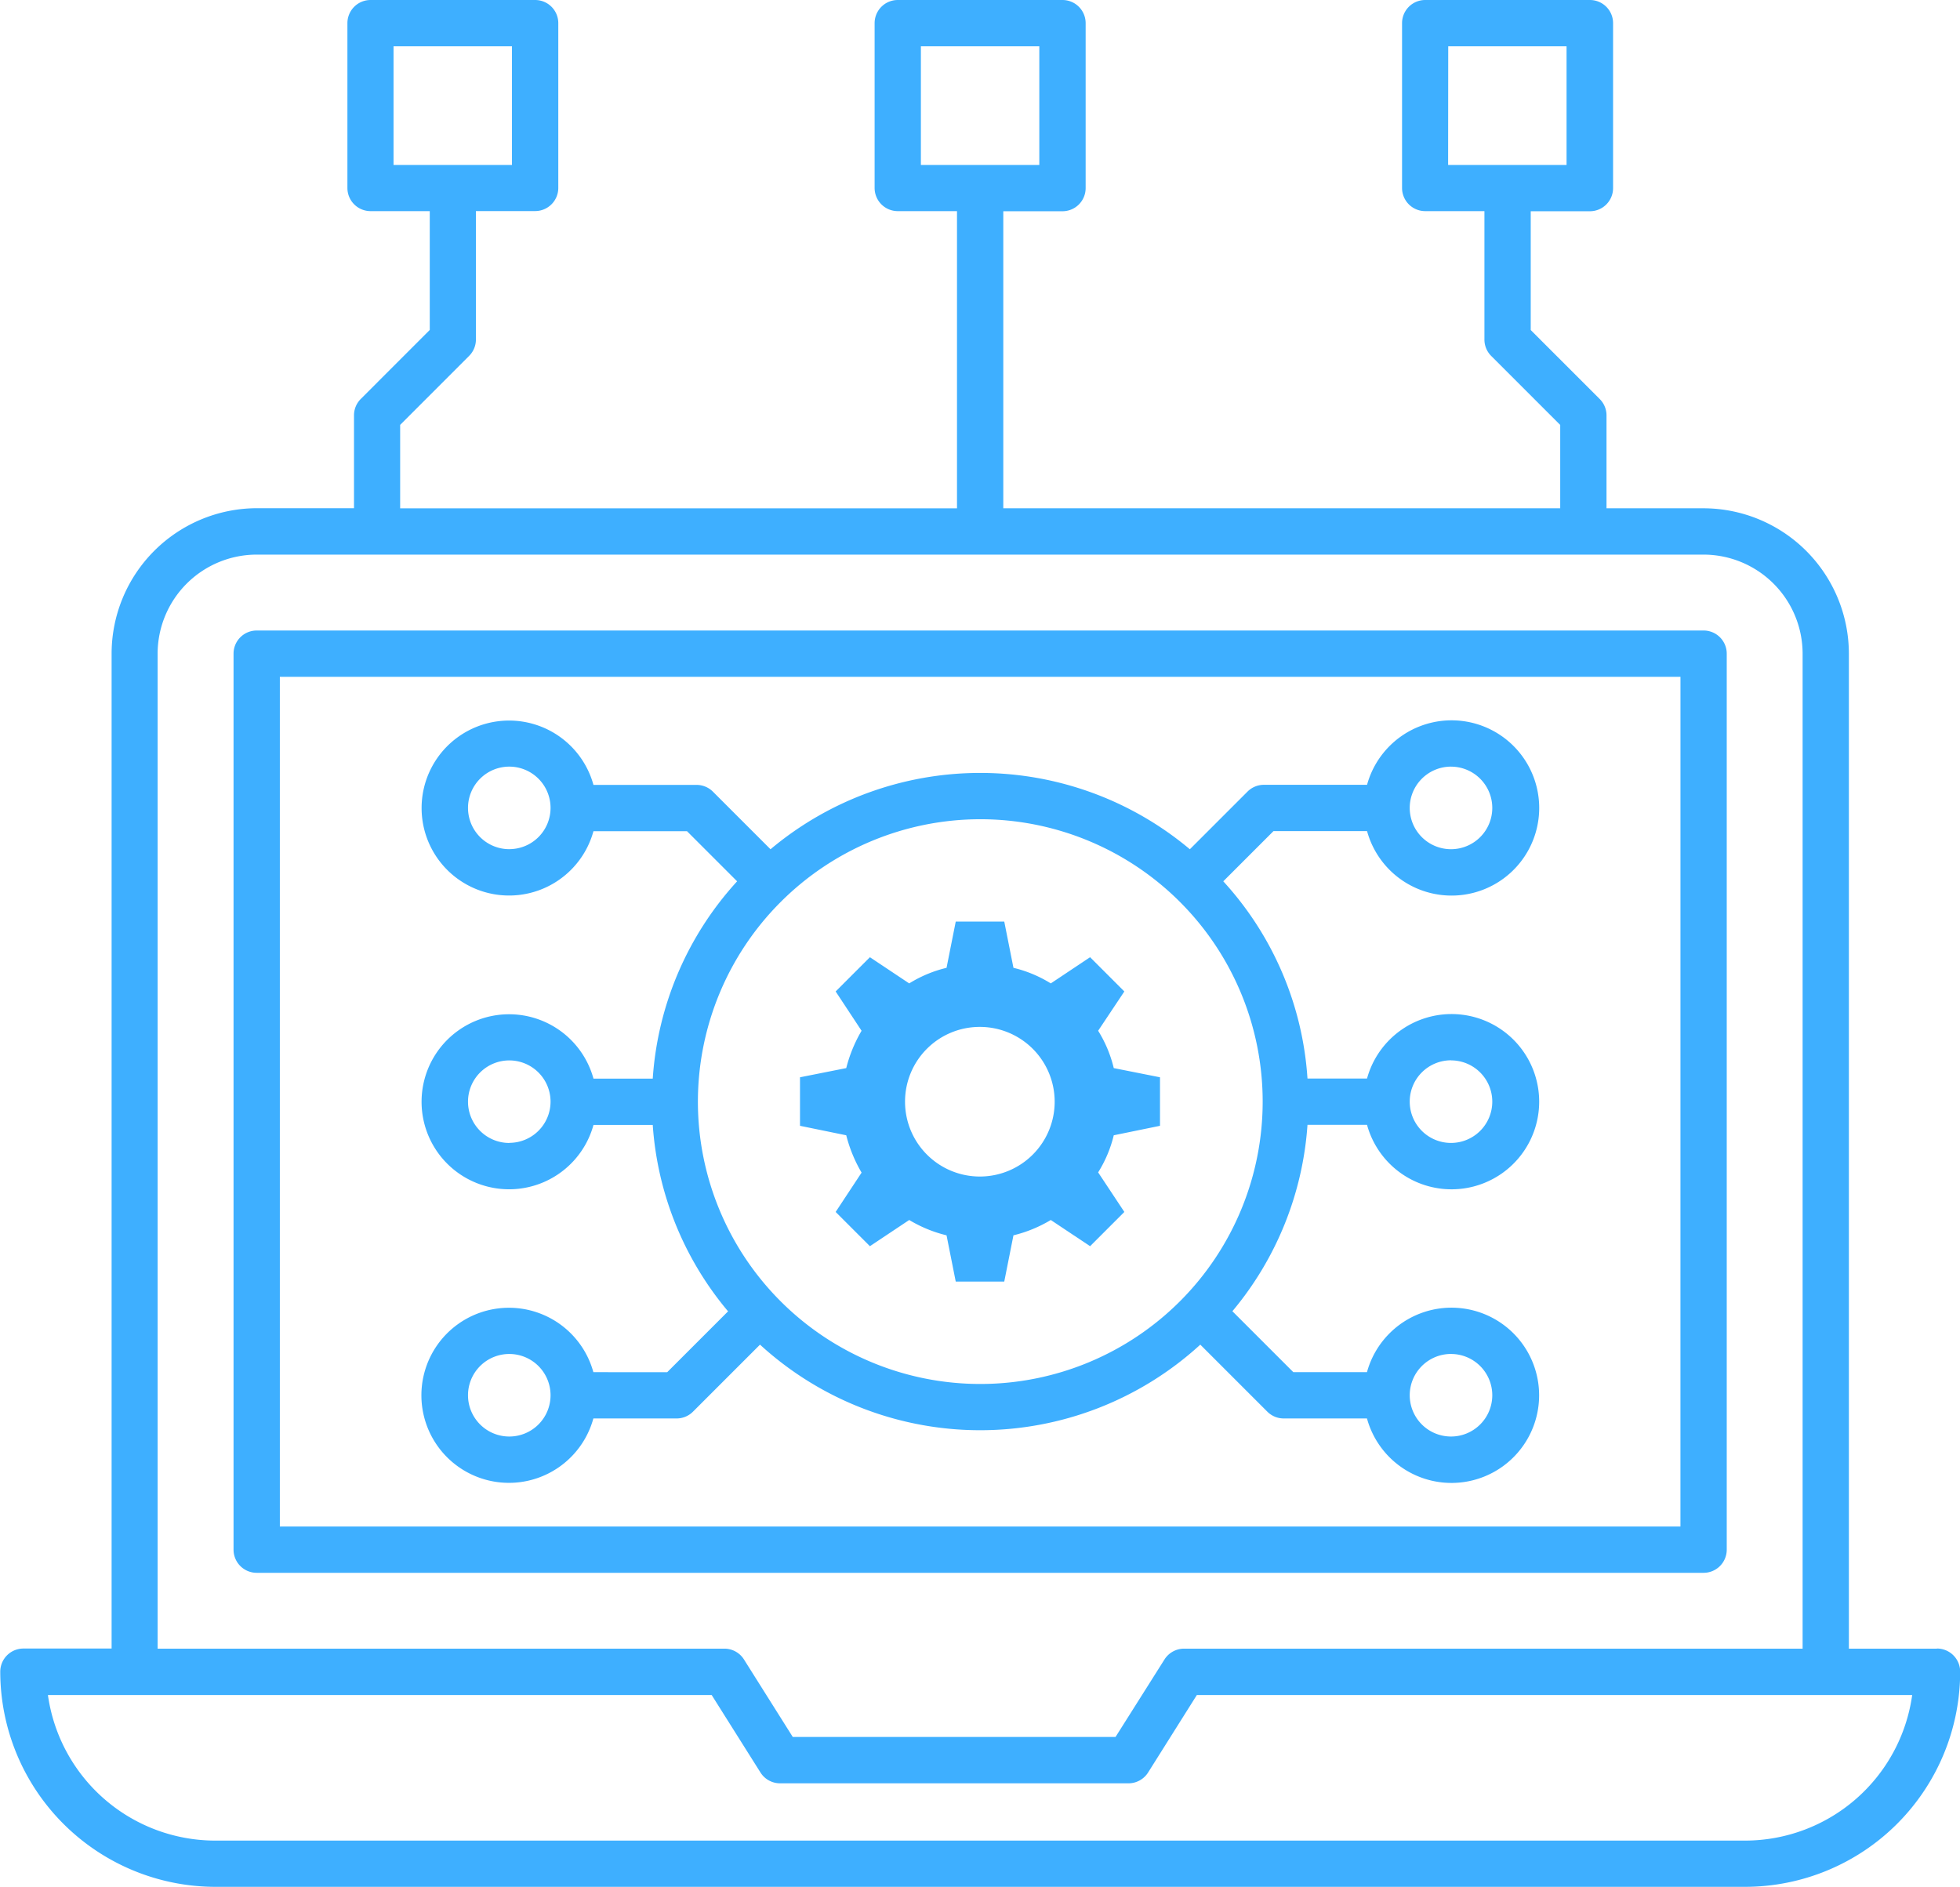 <svg xmlns="http://www.w3.org/2000/svg" width="68.666" height="66.109" viewBox="0 0 68.666 66.109">
  <g id="noun-api-3216824" transform="translate(-92.318 -31.914)">
    <path id="Path_96045" data-name="Path 96045" d="M160.172,89.675h-3.081V54.815A5.1,5.1,0,0,0,152,49.722h-3.4V46.468a.809.809,0,0,0-.238-.574l-2.417-2.417V39.315h2.074a.811.811,0,0,0,.811-.811V32.725a.811.811,0,0,0-.811-.811h-5.771a.811.811,0,0,0-.811.811V38.5a.811.811,0,0,0,.811.811h2.075v4.5a.809.809,0,0,0,.238.574l2.417,2.417v2.919H127.467V39.315h2.074a.811.811,0,0,0,.811-.811V32.725a.811.811,0,0,0-.811-.811H123.77a.811.811,0,0,0-.811.811V38.5a.811.811,0,0,0,.811.811h2.075V49.723H106.337V46.8l2.416-2.417a.811.811,0,0,0,.238-.574v-4.5h2.075a.811.811,0,0,0,.811-.811V32.725a.811.811,0,0,0-.811-.811H105.3a.811.811,0,0,0-.811.811V38.5a.811.811,0,0,0,.811.811h2.074v4.163l-2.416,2.417a.811.811,0,0,0-.238.574v3.254h-3.4a5.1,5.1,0,0,0-5.092,5.092v34.86h-3.09a.811.811,0,0,0-.811.811,7.546,7.546,0,0,0,7.537,7.538h53.6a7.541,7.541,0,0,0,7.526-7.538.812.812,0,0,0-.811-.811ZM143.055,33.537H147.2v4.156h-4.149Zm-18.475,0h4.149v4.156H124.58Zm-18.475,0h4.149v4.156h-4.149ZM97.84,54.815a3.474,3.474,0,0,1,3.47-3.47H152a3.474,3.474,0,0,1,3.47,3.47v34.86H133.8a.813.813,0,0,0-.686.379L131.4,92.768H120.091l-1.709-2.714a.81.81,0,0,0-.686-.379H97.84ZM153.457,96.4h-53.6a5.925,5.925,0,0,1-5.86-5.1h23.254l1.709,2.714a.81.81,0,0,0,.686.379h12.208a.813.813,0,0,0,.686-.379l1.708-2.714h25.061a5.917,5.917,0,0,1-5.849,5.1Z" transform="translate(0 0)" fill="#3eafff"/>
    <path id="Path_96046" data-name="Path 96046" d="M206.04,229.907V198.515a.811.811,0,0,0-.811-.811h-50.69a.811.811,0,0,0-.811.811v31.392a.811.811,0,0,0,.811.811h50.69a.811.811,0,0,0,.811-.811Zm-1.622-.811H155.35V199.327h49.069Z" transform="translate(-53.228 -143.7)" fill="#3eafff"/>
    <path id="Path_96047" data-name="Path 96047" d="M209.251,244.172a3.067,3.067,0,1,0,0,1.622h2.916a.809.809,0,0,0,.574-.238l2.348-2.348a11.419,11.419,0,0,0,15.425,0l2.348,2.348a.811.811,0,0,0,.574.238h2.917a3.07,3.07,0,1,0,0-1.622h-2.58l-2.135-2.135a11.377,11.377,0,0,0,2.631-6.53h2.086a3.07,3.07,0,1,0,0-1.622h-2.086a11.314,11.314,0,0,0-2.95-6.91l1.759-1.759h3.278a3.07,3.07,0,1,0,0-1.622h-3.614a.809.809,0,0,0-.574.238l-2.02,2.02a11.425,11.425,0,0,0-14.691,0l-2.017-2.017a.811.811,0,0,0-.574-.238h-3.612a3.065,3.065,0,1,0,0,1.622h3.277l1.756,1.756a11.363,11.363,0,0,0-2.956,6.913h-2.076a3.066,3.066,0,1,0,0,1.622h2.076a11.342,11.342,0,0,0,2.639,6.531l-2.133,2.133Zm-2.944,2.255a1.446,1.446,0,1,1,1.444-1.444A1.445,1.445,0,0,1,206.307,246.427Zm32.988-2.892a1.446,1.446,0,1,1-1.444,1.449A1.447,1.447,0,0,1,239.3,243.534Zm0-20.577a1.446,1.446,0,1,1-1.444,1.449A1.447,1.447,0,0,1,239.3,222.957Zm-32.988,2.891a1.446,1.446,0,1,1,1.444-1.443A1.445,1.445,0,0,1,206.307,225.848Zm32.988,7.4a1.446,1.446,0,1,1-1.444,1.449A1.447,1.447,0,0,1,239.3,233.246Zm-32.988,2.893a1.446,1.446,0,1,1,1.444-1.444A1.445,1.445,0,0,1,206.307,236.138ZM222.8,224.8a9.893,9.893,0,1,1-9.887,9.9A9.9,9.9,0,0,1,222.8,224.8Z" transform="translate(-96.145 -164.184)" fill="#3eafff"/>
    <path id="Path_96048" data-name="Path 96048" d="M304.826,283.051l-.908,1.377,1.2,1.2,1.377-.918a4.673,4.673,0,0,0,1.308.537l.322,1.62h1.7l.322-1.62a4.688,4.688,0,0,0,1.308-.537l1.377.918,1.2-1.2-.918-1.386a4.39,4.39,0,0,0,.547-1.3l1.62-.332v-1.7l-1.62-.322a4.419,4.419,0,0,0-.547-1.308l.918-1.377-1.2-1.2-1.377.918a4.418,4.418,0,0,0-1.308-.546l-.322-1.62h-1.7l-.322,1.62a4.431,4.431,0,0,0-1.308.546l-1.377-.918-1.2,1.2.908,1.377a4.989,4.989,0,0,0-.537,1.308l-1.62.322v1.7l1.62.332a5.01,5.01,0,0,0,.537,1.307Zm4.149-5.106a2.621,2.621,0,1,1-2.626,2.616A2.616,2.616,0,0,1,308.975,277.945Z" transform="translate(-182.324 -210.053)" fill="#3eafff"/>
  </g>
</svg>

